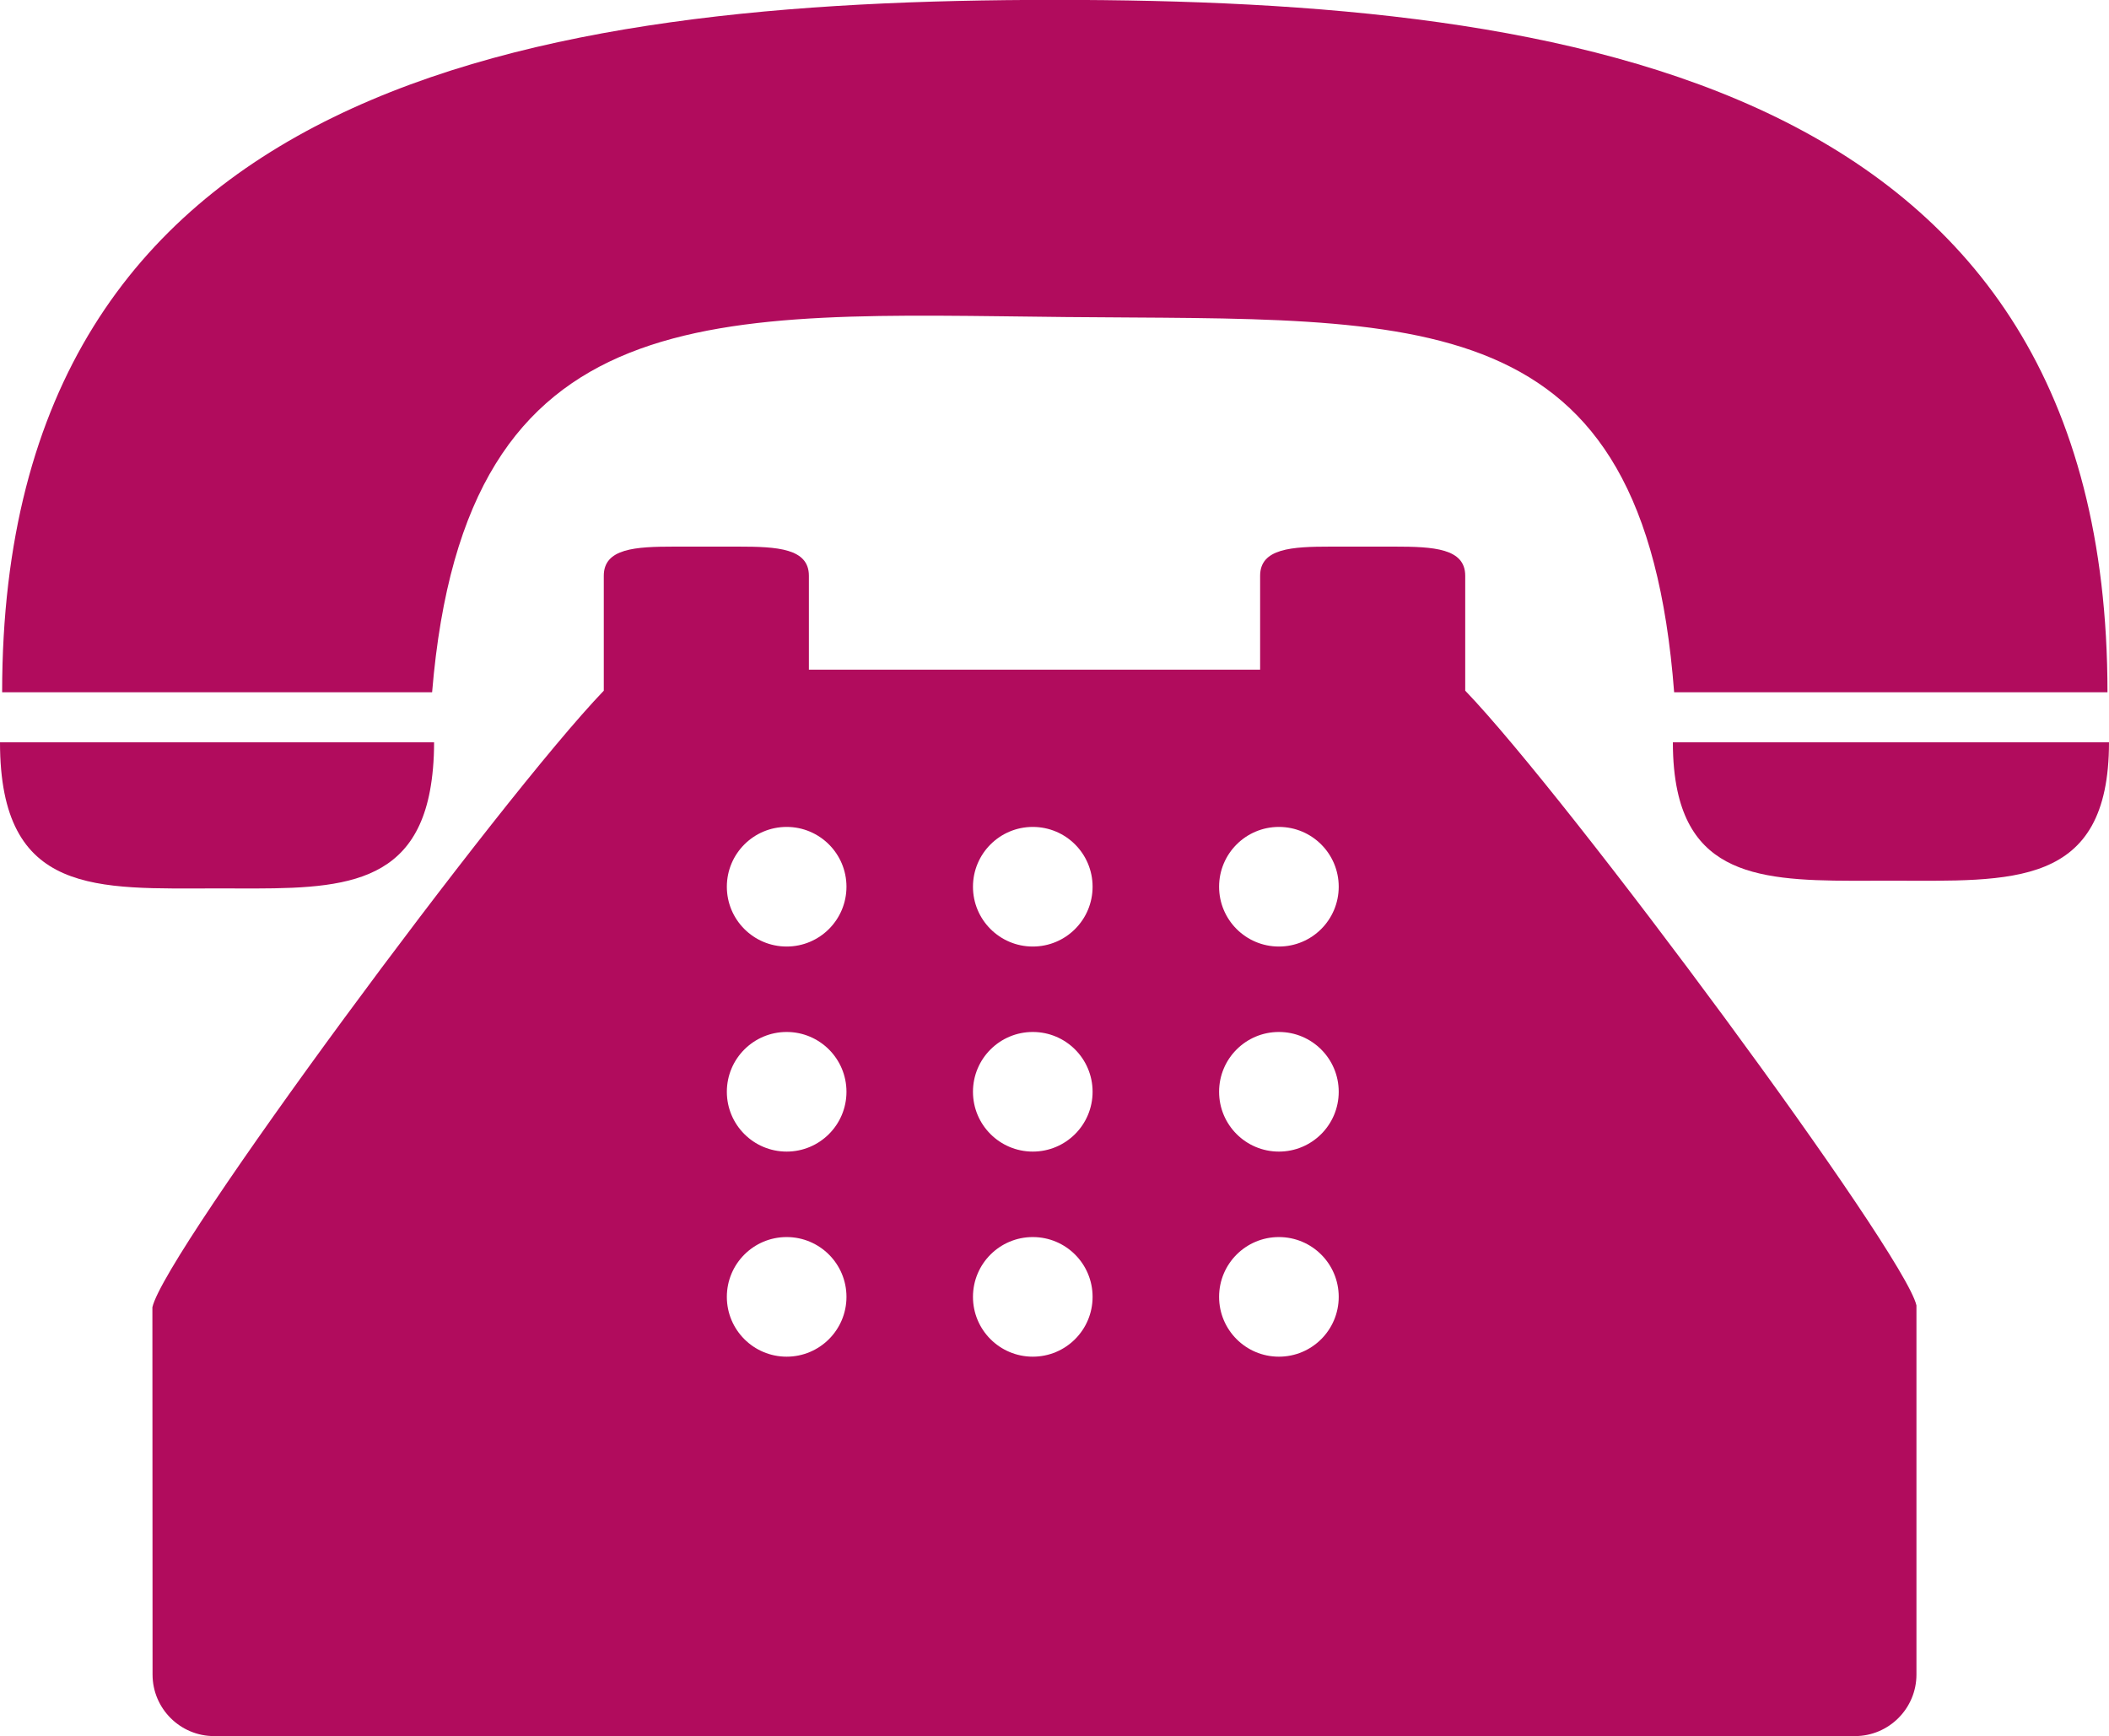 <?xml version="1.0" encoding="utf-8"?>
<!-- Generator: Adobe Illustrator 15.0.0, SVG Export Plug-In . SVG Version: 6.00 Build 0)  -->
<!DOCTYPE svg PUBLIC "-//W3C//DTD SVG 1.1//EN" "http://www.w3.org/Graphics/SVG/1.1/DTD/svg11.dtd">
<svg version="1.1" id="Capa_1" xmlns="http://www.w3.org/2000/svg" xmlns:xlink="http://www.w3.org/1999/xlink" x="0px" y="0px"
	 width="512px" height="421.5px" viewBox="0 45.259 512 421.5" enable-background="new 0 45.259 512 421.5" xml:space="preserve">
<g>
	<g>
		<path fill="#B10C5D" d="M258.813,122.231c86.271,0.847,140.316-4.521,147.616,91.101h105.202
			c0-148.134-129.192-168.101-255.557-168.101C129.7,45.232,0.518,65.199,0.518,213.333h104.386
			C112.98,115.888,173.259,121.395,258.813,122.231z"/>
		<path fill="#B10C5D" d="M52.691,260.954c25.624,0,46.945,1.534,51.685-23.671c0.637-3.426,1.006-7.31,1.006-11.801h-1.215H0
			C0,262.977,23.592,260.954,52.691,260.954z"/>
		<path fill="#B10C5D" d="M407.106,225.482h-0.985c0,4.521,0.388,8.415,1.115,11.801c4.999,23.243,26.29,21.799,51.824,21.799
			c29.238,0,52.939,1.922,52.939-33.6H407.106z"/>
		<path fill="#B10C5D" d="M355.71,199.948V185.05c0-6.662-7.678-7.08-17.158-7.08h-15.485c-9.471,0-17.148,0.418-17.148,7.08v12.837
			v9.958H196.373v-9.958V185.05c0-6.662-7.678-7.08-17.148-7.08h-15.496c-9.471,0-17.149,0.418-17.149,7.08v14.898v13.006
			C121.624,238.886,39.964,349.277,36.996,362.642l0.04,89.179c0,8.235,6.702,14.938,14.938,14.938h398.343
			c8.236,0,14.938-6.703,14.938-14.938v-89.627c-2.938-12.977-84.578-123.317-109.544-149.249V199.948z M190.976,374.642
			c-8.017,0-14.52-6.493-14.52-14.52s6.503-14.52,14.52-14.52s14.52,6.493,14.52,14.52S198.992,374.642,190.976,374.642z
			 M190.976,324.849c-8.017,0-14.52-6.493-14.52-14.52s6.503-14.52,14.52-14.52s14.52,6.493,14.52,14.52
			S198.992,324.849,190.976,324.849z M190.976,275.065c-8.017,0-14.52-6.493-14.52-14.52c0-8.017,6.503-14.52,14.52-14.52
			s14.52,6.503,14.52,14.52C205.495,268.572,198.992,275.065,190.976,275.065z M250.727,374.642c-8.017,0-14.52-6.493-14.52-14.52
			s6.503-14.52,14.52-14.52c8.027,0,14.519,6.493,14.519,14.52S258.754,374.642,250.727,374.642z M250.727,324.849
			c-8.017,0-14.52-6.493-14.52-14.52s6.503-14.52,14.52-14.52c8.027,0,14.519,6.493,14.519,14.52S258.754,324.849,250.727,324.849z
			 M250.727,275.065c-8.017,0-14.52-6.493-14.52-14.52c0-8.017,6.503-14.52,14.52-14.52c8.027,0,14.519,6.503,14.519,14.52
			C265.246,268.572,258.754,275.065,250.727,275.065z M310.479,374.642c-8.027,0-14.52-6.493-14.52-14.52s6.492-14.52,14.52-14.52
			c8.026,0,14.52,6.493,14.52,14.52S318.505,374.642,310.479,374.642z M310.479,324.849c-8.027,0-14.52-6.493-14.52-14.52
			s6.492-14.52,14.52-14.52c8.026,0,14.52,6.493,14.52,14.52S318.505,324.849,310.479,324.849z M310.479,275.065
			c-8.027,0-14.52-6.493-14.52-14.52c0-8.017,6.492-14.52,14.52-14.52c8.026,0,14.52,6.503,14.52,14.52
			C324.998,268.572,318.505,275.065,310.479,275.065z"/>
	</g>
</g>
</svg>
